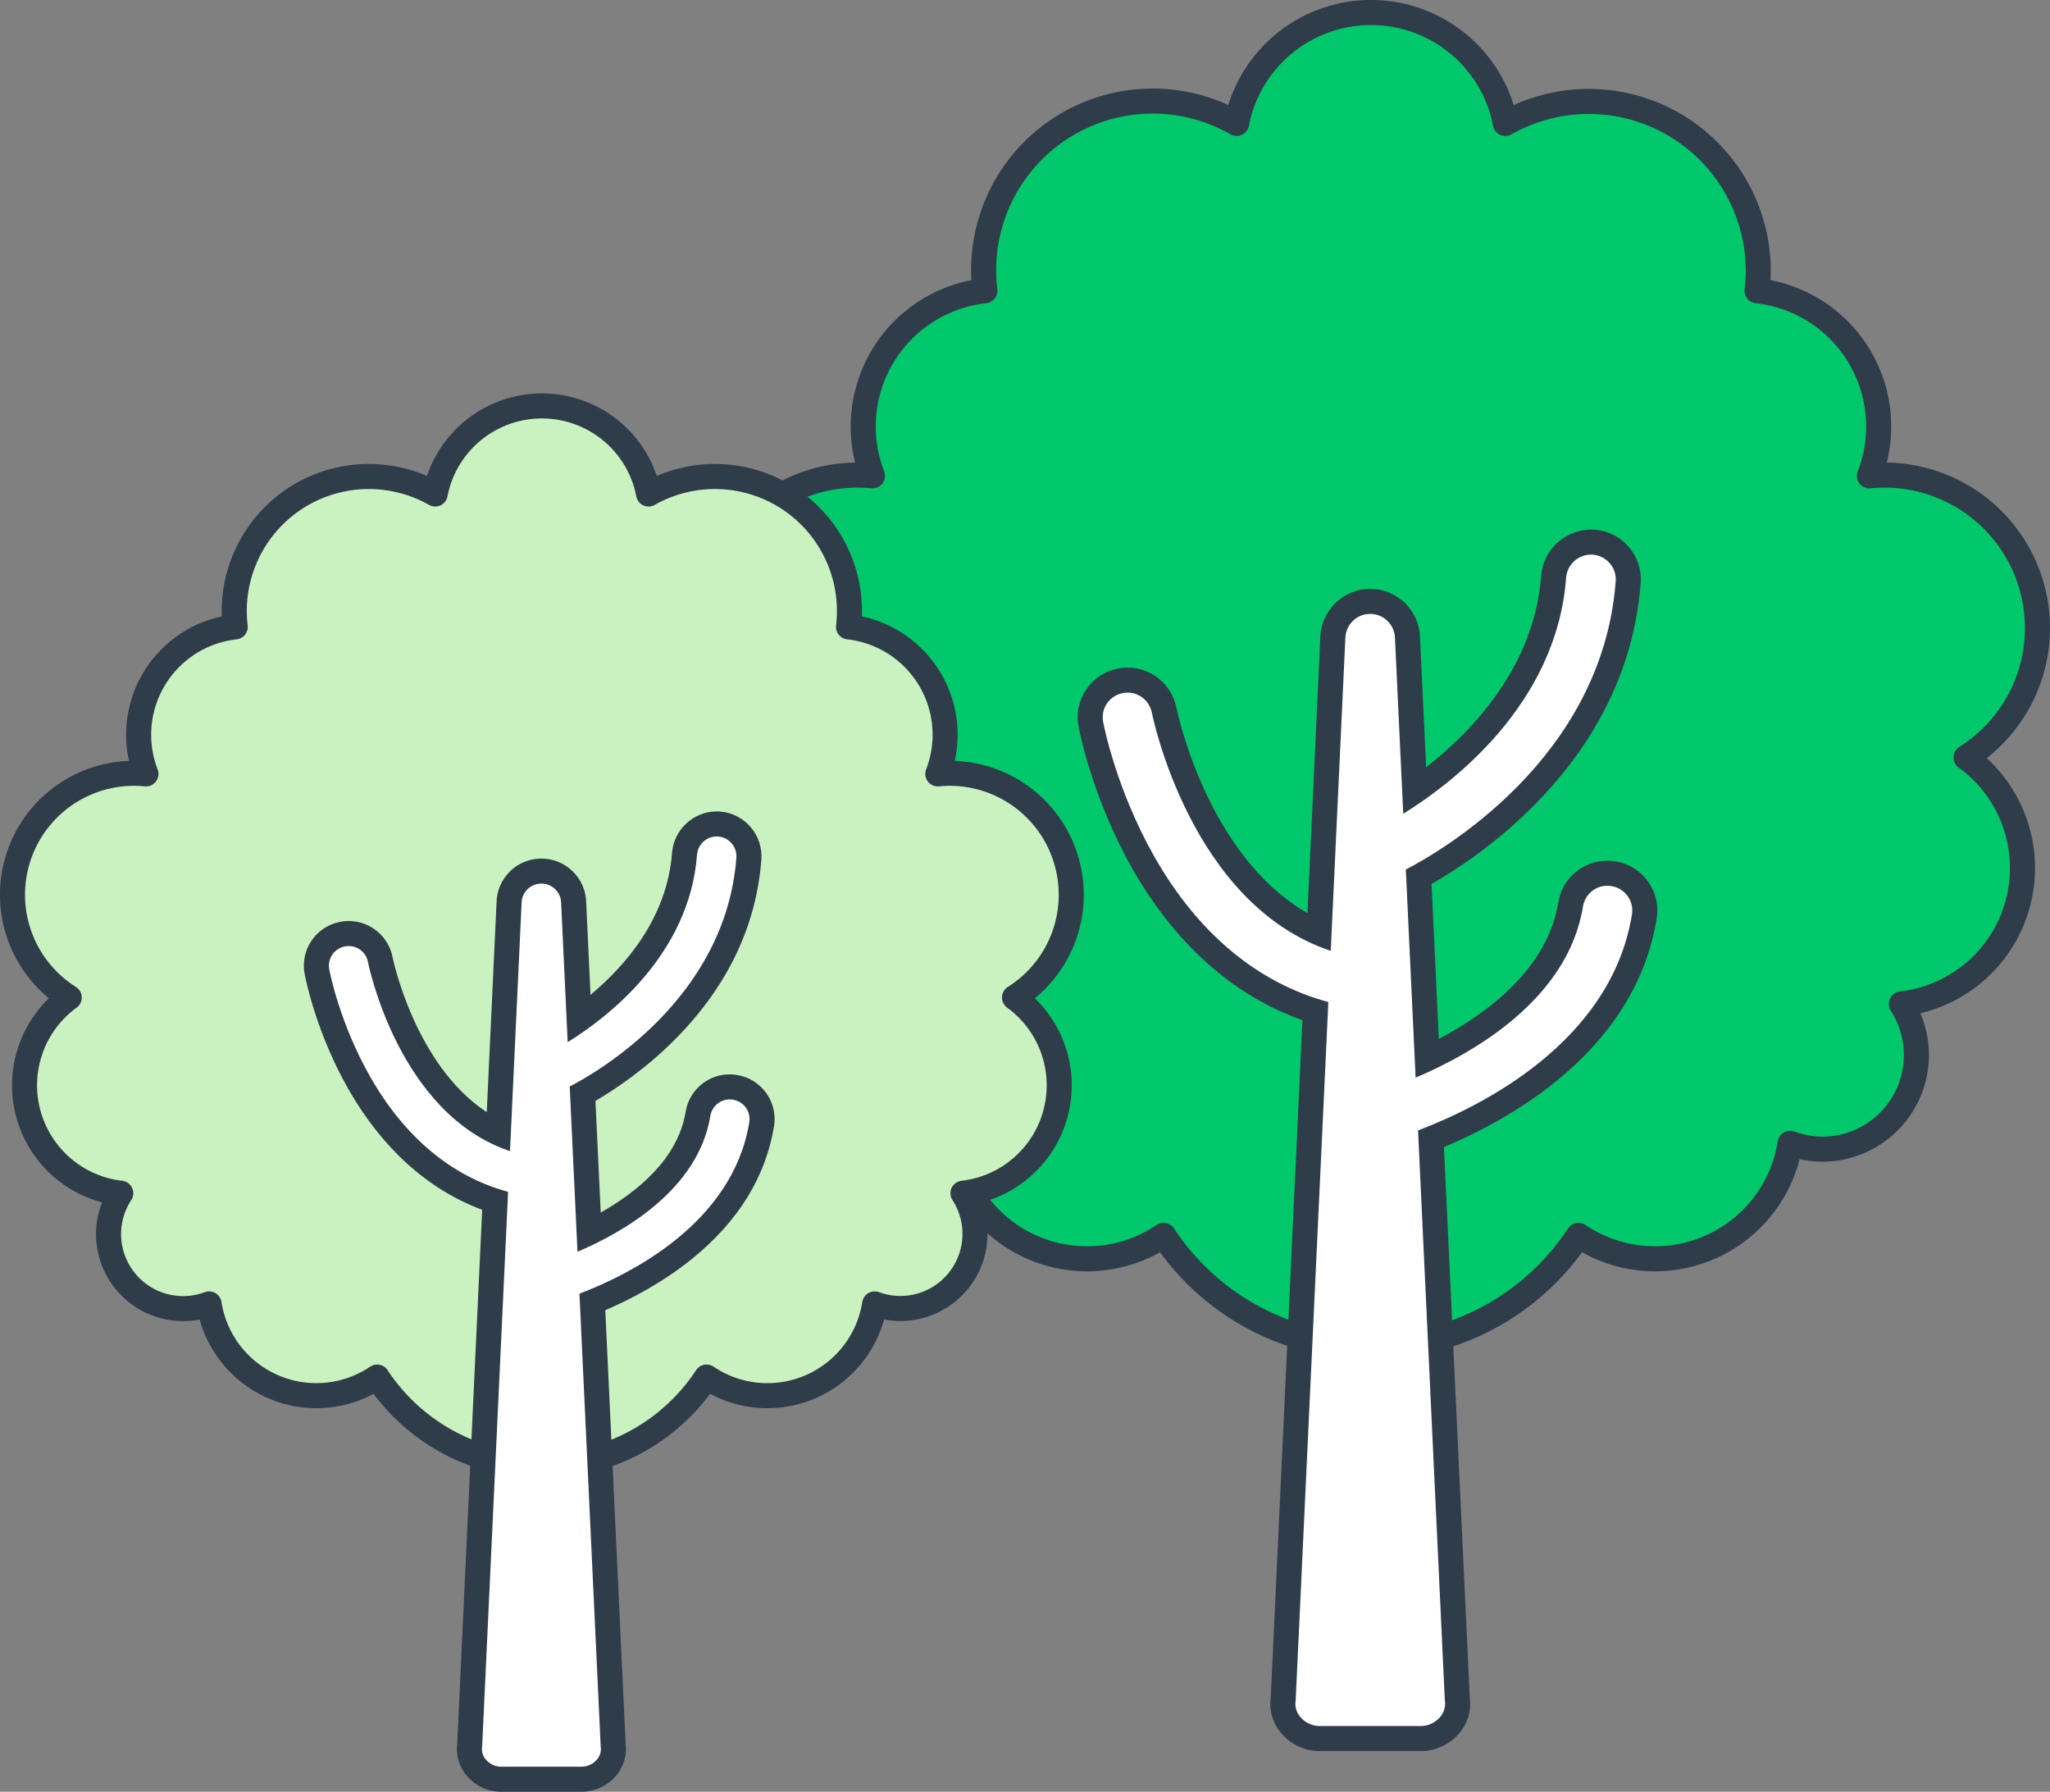 <svg xmlns="http://www.w3.org/2000/svg" width="81.86" height="71.535" viewBox="0 0 81.86 71.535">
  <rect x="0" y="0" width="81.86" height="71.535" fill="#808080" stroke="none"/>
  <g id="tree2" transform="translate(228.25 -0.396)">
    <g id="グループ_7817" data-name="グループ 7817" transform="translate(-221)">
      <path id="パス_4022" data-name="パス 4022" d="M73.657,30.741A6.106,6.106,0,0,0,70.4,19.468c-.2,0-.4.011-.6.03a5.452,5.452,0,0,0-4.489-7.39,6.927,6.927,0,0,0,.049-.787,6.769,6.769,0,0,0-10.1-5.895,5.382,5.382,0,0,0-.144-.587,5.468,5.468,0,0,0-10.44,0,5.6,5.6,0,0,0-.145.587,6.751,6.751,0,0,0-10.053,6.682,5.452,5.452,0,0,0-4.489,7.39c-.2-.02-.4-.03-.6-.03a6.106,6.106,0,0,0-3.258,11.273,5.459,5.459,0,0,0,2.592,9.838,3.744,3.744,0,0,0,4.439,5.565,5.461,5.461,0,0,0,8.452,3.678,9.919,9.919,0,0,0,16.567,0,5.461,5.461,0,0,0,8.451-3.678,3.727,3.727,0,0,0,1.273.237,3.76,3.76,0,0,0,3.168-5.8,5.459,5.459,0,0,0,2.591-9.838" transform="translate(-2.4 -0.104)" fill="#00c86b"/>
      <path id="パス_4023" data-name="パス 4023" d="M73.657,30.741A6.106,6.106,0,0,0,70.4,19.468c-.2,0-.4.011-.6.03a5.452,5.452,0,0,0-4.489-7.39,6.927,6.927,0,0,0,.049-.787,6.769,6.769,0,0,0-10.1-5.895,5.382,5.382,0,0,0-.144-.587,5.468,5.468,0,0,0-10.44,0,5.6,5.6,0,0,0-.145.587,6.751,6.751,0,0,0-10.053,6.682,5.452,5.452,0,0,0-4.489,7.39c-.2-.02-.4-.03-.6-.03a6.106,6.106,0,0,0-3.258,11.273,5.459,5.459,0,0,0,2.592,9.838,3.744,3.744,0,0,0,4.439,5.565,5.461,5.461,0,0,0,8.452,3.678,9.919,9.919,0,0,0,16.567,0,5.461,5.461,0,0,0,8.451-3.678,3.727,3.727,0,0,0,1.273.237,3.76,3.76,0,0,0,3.168-5.8,5.459,5.459,0,0,0,2.591-9.838Z" transform="translate(-2.4 -0.104)" fill="none" stroke="#2f3c4a" stroke-linecap="round" stroke-linejoin="round" stroke-width="1"/>
      <g id="合体_16" data-name="合体 16" transform="translate(-18942.941 -2346.476)" fill="#fff">
        <path d="M 18992.445 2416.283 L 18988.369 2416.283 C 18987.945 2416.283 18987.51 2416.076 18987.23 2415.744 C 18986.98 2415.444 18986.875 2415.073 18986.932 2414.696 L 18988.217 2387.248 C 18986.883 2386.831 18985.643 2386.148 18984.527 2385.215 C 18983.311 2384.199 18982.24 2382.883 18981.342 2381.305 C 18979.779 2378.542 18979.279 2375.941 18979.252 2375.792 C 18979.176 2375.401 18979.256 2375.005 18979.479 2374.677 C 18979.703 2374.347 18980.043 2374.125 18980.438 2374.052 C 18980.527 2374.035 18980.625 2374.025 18980.721 2374.025 C 18981.428 2374.025 18982.039 2374.532 18982.178 2375.232 L 18982.178 2375.234 C 18982.238 2375.522 18983.639 2382.046 18988.363 2384.119 L 18988.912 2372.366 C 18988.92 2371.547 18989.586 2370.882 18990.404 2370.882 C 18991.223 2370.882 18991.889 2371.547 18991.896 2372.366 L 18992.184 2378.462 C 18994.158 2377.089 18997.406 2374.2 18997.732 2369.895 C 18997.793 2369.12 18998.447 2368.515 18999.223 2368.515 C 18999.258 2368.515 18999.293 2368.516 18999.328 2368.518 C 18999.73 2368.55 19000.092 2368.733 19000.352 2369.035 C 19000.613 2369.338 19000.738 2369.723 19000.707 2370.12 C 19000.471 2373.248 18999.115 2376.099 18996.674 2378.591 C 18994.994 2380.308 18993.24 2381.388 18992.342 2381.88 L 18992.684 2389.141 C 18994.846 2388.117 18997.895 2386.141 18998.408 2382.985 C 18998.523 2382.261 18999.139 2381.735 18999.871 2381.735 C 18999.955 2381.735 19000.041 2381.742 19000.123 2381.757 C 19000.516 2381.82 19000.859 2382.032 19001.09 2382.355 C 19001.324 2382.679 19001.416 2383.074 19001.352 2383.467 C 19000.969 2385.811 18999.682 2387.888 18997.527 2389.641 C 18995.92 2390.949 18994.143 2391.816 18992.832 2392.339 L 18993.883 2414.696 C 18993.939 2415.073 18993.834 2415.444 18993.584 2415.744 C 18993.305 2416.076 18992.869 2416.283 18992.445 2416.283 Z" stroke="none"/>
        <path d="M 18992.445 2415.783 C 18992.941 2415.783 18993.49 2415.339 18993.385 2414.748 L 18992.316 2392.004 C 18994.816 2391.055 19000.025 2388.49 19000.857 2383.385 C 19000.947 2382.846 19000.58 2382.336 19000.041 2382.25 C 18999.984 2382.24 18999.926 2382.235 18999.871 2382.235 C 18999.395 2382.235 18998.979 2382.583 18998.902 2383.065 C 18998.297 2386.781 18994.504 2388.926 18992.219 2389.898 L 18991.828 2381.587 C 18993.162 2380.897 18999.672 2377.191 19000.209 2370.08 C 19000.252 2369.537 18999.842 2369.06 18999.293 2369.017 C 18999.27 2369.015 18999.246 2369.015 18999.223 2369.015 C 18998.709 2369.015 18998.271 2369.412 18998.23 2369.933 C 18997.848 2375.009 18993.66 2378.164 18991.725 2379.361 L 18991.396 2372.379 C 18991.396 2371.826 18990.953 2371.382 18990.404 2371.382 C 18989.855 2371.382 18989.412 2371.826 18989.412 2372.379 L 18988.83 2384.835 C 18983.215 2382.961 18981.705 2375.413 18981.688 2375.331 C 18981.594 2374.856 18981.186 2374.525 18980.721 2374.525 C 18980.656 2374.525 18980.594 2374.531 18980.529 2374.544 C 18979.99 2374.644 18979.637 2375.159 18979.742 2375.698 C 18979.762 2375.808 18980.256 2378.368 18981.777 2381.058 C 18983.521 2384.128 18985.9 2386.112 18988.734 2386.878 L 18987.43 2414.748 C 18987.324 2415.339 18987.873 2415.783 18988.369 2415.783 L 18992.445 2415.783 M 18992.445 2416.783 L 18988.369 2416.783 C 18987.793 2416.783 18987.225 2416.514 18986.848 2416.065 C 18986.51 2415.66 18986.363 2415.16 18986.434 2414.648 L 18987.699 2387.603 C 18984.951 2386.632 18982.615 2384.555 18980.908 2381.552 C 18979.33 2378.764 18978.805 2376.125 18978.762 2375.89 C 18978.658 2375.366 18978.768 2374.836 18979.066 2374.396 C 18979.365 2373.956 18979.818 2373.66 18980.342 2373.562 C 18980.467 2373.538 18980.594 2373.525 18980.721 2373.525 C 18981.664 2373.525 18982.482 2374.2 18982.668 2375.131 L 18982.668 2375.133 C 18982.723 2375.396 18983.939 2381.066 18987.9 2383.327 L 18988.412 2372.352 C 18988.428 2371.263 18989.314 2370.382 18990.404 2370.382 C 18991.494 2370.382 18992.381 2371.263 18992.396 2372.351 L 18992.639 2377.505 C 18994.518 2376.036 18996.961 2373.459 18997.232 2369.857 C 18997.314 2368.823 18998.189 2368.015 18999.223 2368.015 C 18999.27 2368.015 18999.316 2368.016 18999.363 2368.02 L 18999.371 2368.02 C 18999.9 2368.062 19000.385 2368.306 19000.73 2368.708 C 19001.078 2369.113 19001.248 2369.628 19001.205 2370.159 C 19001.072 2371.928 19000.582 2373.64 18999.748 2375.243 C 18999.066 2376.552 18998.152 2377.796 18997.031 2378.941 C 18995.465 2380.542 18993.834 2381.604 18992.855 2382.165 L 18993.146 2388.35 C 18995.121 2387.306 18997.486 2385.532 18997.916 2382.905 C 18998.07 2381.938 18998.893 2381.235 18999.871 2381.235 C 18999.982 2381.235 19000.096 2381.245 19000.207 2381.264 C 19000.729 2381.349 19001.188 2381.633 19001.496 2382.063 C 19001.809 2382.496 19001.932 2383.024 19001.844 2383.549 C 19001.441 2386.015 19000.096 2388.197 18997.844 2390.029 C 18996.318 2391.269 18994.652 2392.121 18993.35 2392.668 L 18994.381 2414.648 C 18994.451 2415.16 18994.305 2415.66 18993.967 2416.065 C 18993.59 2416.514 18993.021 2416.783 18992.445 2416.783 Z" stroke="none" fill="#2f3c4a"/>
      </g>
    </g>
    <g id="グループ_7816" data-name="グループ 7816" transform="translate(-291)">
      <path id="パス_4043" data-name="パス 4043" d="M110.537,42.133a4.849,4.849,0,0,0-2.587-8.952,4.625,4.625,0,0,0-.476.024,4.333,4.333,0,0,0-3.566-5.869,5.372,5.372,0,0,0-7.984-5.306,4.053,4.053,0,0,0-.115-.465,4.341,4.341,0,0,0-8.29,0,4.464,4.464,0,0,0-.116.465,5.374,5.374,0,0,0-8.024,4.68,5.546,5.546,0,0,0,.039.626,4.333,4.333,0,0,0-3.565,5.869,4.621,4.621,0,0,0-.475-.024,4.849,4.849,0,0,0-2.589,8.952,4.336,4.336,0,0,0,2.059,7.813,2.975,2.975,0,0,0,3.526,4.42,4.336,4.336,0,0,0,6.711,2.92,7.876,7.876,0,0,0,13.155,0,4.336,4.336,0,0,0,6.712-2.92,2.98,2.98,0,0,0,3.526-4.42,4.335,4.335,0,0,0,2.058-7.813Z" transform="translate(-7.275 -1.911)" fill="#c9f2c0" stroke="#2f3c4a" stroke-linecap="round" stroke-linejoin="round" stroke-width="1"/>
      <g id="合体_17" data-name="合体 17" transform="translate(-18973.84 -2335.224)" fill="#fff" stroke-linecap="square" stroke-linejoin="round">
        <path d="M 19059.826 2406.655 L 19056.59 2406.655 C 19056.223 2406.655 19055.846 2406.476 19055.605 2406.188 C 19055.389 2405.929 19055.297 2405.607 19055.346 2405.28 L 19056.361 2383.571 C 19054.154 2382.858 19052.279 2381.225 19050.92 2378.825 C 19049.688 2376.65 19049.285 2374.619 19049.248 2374.419 L 19049.248 2374.419 C 19049.182 2374.081 19049.252 2373.739 19049.445 2373.455 C 19049.639 2373.17 19049.932 2372.979 19050.271 2372.914 C 19050.352 2372.899 19050.434 2372.891 19050.514 2372.891 C 19051.131 2372.891 19051.66 2373.33 19051.775 2373.935 C 19051.785 2373.986 19052.84 2379.134 19056.488 2380.854 L 19056.918 2371.67 C 19056.926 2370.968 19057.5 2370.398 19058.207 2370.398 C 19058.914 2370.398 19059.49 2370.968 19059.498 2371.67 L 19059.717 2376.323 C 19061.277 2375.205 19063.676 2372.975 19063.926 2369.707 C 19063.977 2369.039 19064.541 2368.516 19065.213 2368.516 C 19065.24 2368.516 19065.27 2368.517 19065.299 2368.519 C 19066.014 2368.574 19066.547 2369.194 19066.492 2369.903 C 19066.078 2375.402 19061.375 2378.444 19059.854 2379.289 L 19060.115 2384.836 C 19061.799 2384.015 19064.07 2382.486 19064.461 2380.091 C 19064.568 2379.466 19065.098 2379.014 19065.723 2379.014 C 19065.795 2379.014 19065.869 2379.02 19065.941 2379.033 C 19066.279 2379.087 19066.576 2379.27 19066.777 2379.548 C 19066.98 2379.829 19067.061 2380.171 19067.002 2380.513 C 19066.693 2382.397 19065.66 2384.066 19063.93 2385.473 C 19062.672 2386.497 19061.283 2387.183 19060.244 2387.604 L 19061.074 2405.281 C 19061.121 2405.611 19061.029 2405.933 19060.811 2406.192 C 19060.566 2406.482 19060.199 2406.655 19059.826 2406.655 Z" stroke="none"/>
        <path d="M 19059.826 2406.155 C 19060.223 2406.155 19060.658 2405.805 19060.576 2405.332 L 19059.729 2387.27 C 19061.713 2386.515 19065.846 2384.479 19066.51 2380.43 C 19066.582 2380 19066.289 2379.593 19065.859 2379.526 C 19065.812 2379.518 19065.768 2379.514 19065.723 2379.514 C 19065.346 2379.514 19065.02 2379.791 19064.955 2380.172 C 19064.473 2383.121 19061.465 2384.825 19059.65 2385.597 L 19059.34 2378.998 C 19060.412 2378.445 19065.568 2375.502 19065.994 2369.865 C 19066.027 2369.429 19065.701 2369.051 19065.266 2369.018 C 19065.248 2369.017 19065.23 2369.016 19065.213 2369.016 C 19064.805 2369.016 19064.455 2369.328 19064.424 2369.745 C 19064.117 2373.777 19060.795 2376.278 19059.258 2377.229 L 19058.998 2371.683 C 19058.998 2371.248 19058.643 2370.898 19058.207 2370.898 C 19057.771 2370.898 19057.418 2371.248 19057.418 2371.683 L 19056.955 2381.579 C 19052.496 2380.087 19051.297 2374.097 19051.283 2374.028 C 19051.213 2373.652 19050.883 2373.391 19050.514 2373.391 C 19050.465 2373.391 19050.416 2373.396 19050.365 2373.406 C 19049.934 2373.487 19049.656 2373.898 19049.738 2374.324 C 19049.752 2374.41 19050.145 2376.444 19051.355 2378.578 C 19052.736 2381.018 19054.629 2382.596 19056.879 2383.203 L 19055.844 2405.332 C 19055.758 2405.805 19056.197 2406.155 19056.59 2406.155 L 19059.826 2406.155 M 19059.826 2407.155 L 19056.59 2407.155 C 19056.07 2407.155 19055.559 2406.913 19055.221 2406.509 C 19054.922 2406.15 19054.787 2405.69 19054.848 2405.234 L 19055.844 2383.921 C 19053.674 2383.114 19051.832 2381.451 19050.484 2379.071 C 19049.236 2376.871 19048.811 2374.794 19048.756 2374.513 L 19048.756 2374.513 C 19048.666 2374.044 19048.764 2373.568 19049.031 2373.174 C 19049.301 2372.779 19049.709 2372.512 19050.18 2372.423 C 19050.289 2372.402 19050.402 2372.391 19050.514 2372.391 C 19051.369 2372.391 19052.104 2372.999 19052.266 2373.837 C 19052.285 2373.937 19053.172 2378.15 19056.027 2380.023 L 19056.418 2371.655 C 19056.434 2370.684 19057.23 2369.898 19058.207 2369.898 C 19059.186 2369.898 19059.982 2370.684 19059.998 2371.655 L 19060.17 2375.34 C 19061.576 2374.167 19063.23 2372.258 19063.426 2369.669 C 19063.498 2368.742 19064.281 2368.016 19065.213 2368.016 C 19065.252 2368.016 19065.293 2368.017 19065.332 2368.02 C 19065.336 2368.02 19065.34 2368.021 19065.342 2368.021 C 19066.326 2368.096 19067.066 2368.958 19066.992 2369.941 C 19066.793 2372.568 19065.66 2374.956 19063.625 2377.037 C 19062.416 2378.272 19061.164 2379.107 19060.367 2379.573 L 19060.578 2384.03 C 19062.037 2383.207 19063.66 2381.89 19063.969 2380.01 C 19063.969 2380.008 19063.969 2380.006 19063.969 2380.004 C 19064.115 2379.141 19064.854 2378.514 19065.723 2378.514 C 19065.824 2378.514 19065.924 2378.522 19066.023 2378.54 C 19066.492 2378.615 19066.904 2378.869 19067.184 2379.256 C 19067.465 2379.646 19067.576 2380.121 19067.496 2380.596 C 19067.166 2382.602 19066.072 2384.375 19064.246 2385.861 C 19063.068 2386.818 19061.787 2387.489 19060.76 2387.93 L 19061.572 2405.237 C 19061.631 2405.694 19061.494 2406.156 19061.193 2406.514 C 19060.855 2406.915 19060.344 2407.155 19059.826 2407.155 Z" stroke="none" fill="#2f3c4a"/>
      </g>
    </g>
  </g>
</svg>
